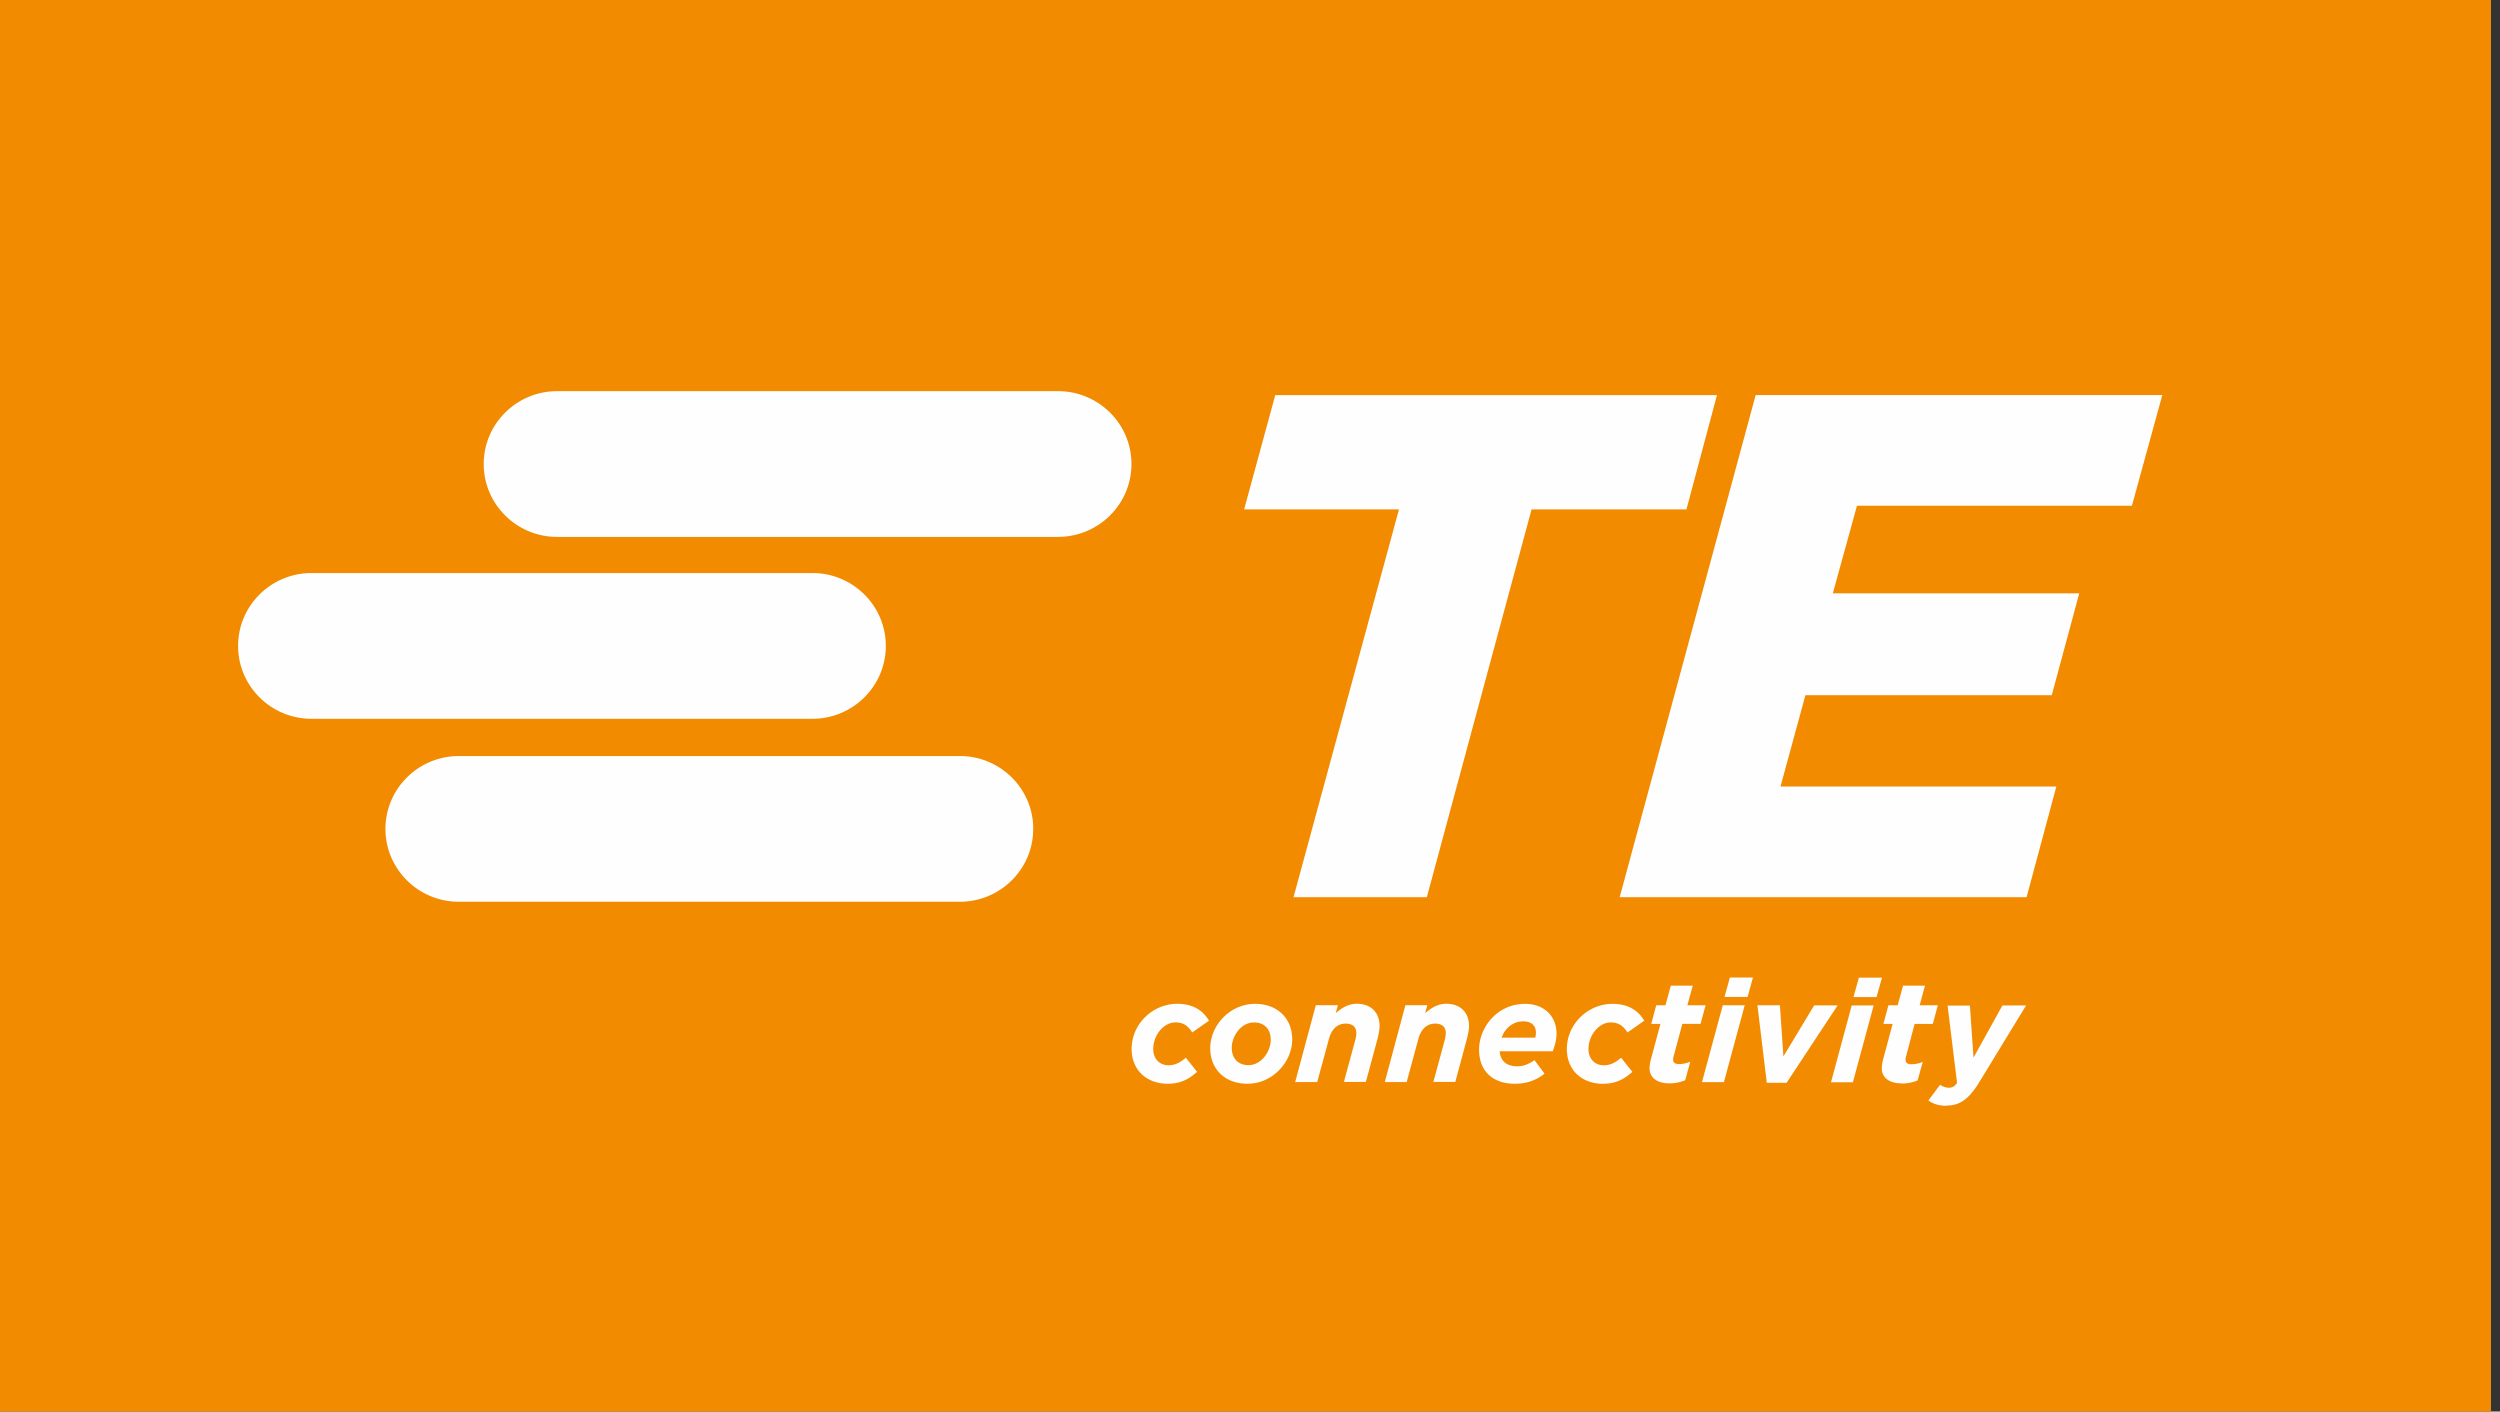 <svg width="147" height="83" viewBox="0 0 147 83" xmlns="http://www.w3.org/2000/svg"><rect x="0" y="0" width="147" height="83" fill="#333333" stroke="none"/><g fill="none" fill-rule="evenodd"><path fill="#F28B00" d="M0 83h146.47V0H0z"/><path d="M114.44 65.008c.772 0 1.282-.345 1.873-1.264l2.82-4.623h-1.392l-1.7 3.07-.21-3.06h-1.313l.557 4.55c-.176.227-.305.277-.497.277a.902.902 0 0 1-.5-.176l-.69.927c.28.194.592.31 1.06.31zm-2.617-1.296c.35 0 .68-.07.934-.186l.3-1.087a1.8 1.8 0 0 1-.665.14c-.237 0-.347-.1-.347-.27a.99.99 0 0 1 .034-.2l.5-1.9h1.07l.294-1.098h-1.067l.312-1.153h-1.29l-.314 1.153h-.545l-.297 1.097h.544l-.55 2.048a2.34 2.34 0 0 0-.086.566c0 .495.384.88 1.164.88v.003zm-2.842-5.086h1.36l.32-1.138h-1.36l-.314 1.138zm-1.32 5.01h1.29l1.22-4.515h-1.29l-1.22 4.52zm-3.78.033h1.17l3-4.55h-1.38l-1.807 3-.205-3.008h-1.322l.55 4.55zm-2.48-5.05h1.357l.315-1.14h-1.356l-.315 1.14zm-1.325 5.01h1.29l1.223-4.518h-1.29l-1.222 4.515zm-1.92.072a2.3 2.3 0 0 0 .935-.185l.296-1.087a1.78 1.78 0 0 1-.66.14c-.24 0-.35-.1-.35-.27a.99.99 0 0 1 .035-.2l.51-1.894h1.07l.297-1.096h-1.07l.315-1.152h-1.29l-.315 1.153h-.542l-.295 1.098h.542l-.55 2.046a2.2 2.2 0 0 0-.09.564c0 .497.38.883 1.16.883v.003zm-3.904.025c.77 0 1.255-.278 1.73-.7l-.66-.83c-.34.284-.63.443-1.03.443-.5 0-.89-.37-.89-.95 0-.835.628-1.57 1.306-1.57.51 0 .76.246.99.59l.983-.69c-.314-.54-.867-.992-1.867-.992-1.452 0-2.684 1.19-2.684 2.66 0 1.23.882 2.04 2.122 2.04zm-5.96-2.71c.21-.575.686-.96 1.27-.96.53 0 .75.293.75.663a.97.97 0 0 1-.04.295h-1.98zm-.11.8h3.115c.14-.348.227-.707.227-1.028 0-1-.68-1.76-1.86-1.76-1.63 0-2.695 1.39-2.695 2.694 0 1.245.793 2.003 2.1 2.003.773 0 1.34-.26 1.75-.595l-.593-.793c-.374.26-.673.36-1.01.36-.68 0-.994-.353-1.036-.884zm-6.76 1.81h1.29l.687-2.538c.144-.54.476-.9.986-.9.4 0 .627.192.627.553 0 .11-.026.28-.06.403l-.67 2.475h1.29l.653-2.427c.078-.286.154-.606.154-.86 0-.816-.526-1.312-1.34-1.312-.51 0-.916.27-1.242.558l.13-.473h-1.29l-1.21 4.517zm-5.26 0h1.29l.69-2.538c.14-.54.475-.9.98-.9.4 0 .63.192.63.553 0 .11-.024.28-.06.403l-.67 2.475h1.29l.657-2.427c.076-.286.15-.606.15-.86 0-.816-.524-1.312-1.34-1.312-.51 0-.916.27-1.24.558l.13-.473H77.37l-1.213 4.517zm-2.75-.995c-.585 0-.985-.37-.985-1.03 0-.64.52-1.48 1.31-1.48.585 0 .983.37.983 1.027 0 .636-.517 1.48-1.306 1.48zm-.06 1.093c1.46 0 2.63-1.263 2.63-2.61 0-1.205-.84-2.088-2.19-2.088-1.46 0-2.63 1.262-2.63 2.61 0 1.204.84 2.088 2.19 2.088zm-4.694 0c.77 0 1.256-.278 1.73-.7l-.66-.83c-.34.284-.63.443-1.028.443-.502 0-.89-.37-.89-.95 0-.836.628-1.57 1.306-1.57.51 0 .758.245.987.59l.985-.69c-.315-.54-.866-.993-1.867-.993-1.45 0-2.682 1.188-2.682 2.66 0 1.23.884 2.04 2.123 2.04zm34.574-40.49l-7.995 29.52h23.926l1.75-6.507h-16.22l1.466-5.37h14.484l1.617-5.99h-14.49l1.42-5.15h16.166l1.788-6.506h-23.916zm-28.248 0l-1.83 6.72h9.105l-6.2 22.8h7.838l6.158-22.8h9.107l1.795-6.72H74.98zM14 37.98c0 2.365 1.934 4.285 4.32 4.285h29.446c2.385 0 4.32-1.92 4.32-4.285 0-2.366-1.935-4.285-4.32-4.285H18.32c-2.386 0-4.32 1.92-4.32 4.285zm46.755 10.76c0-2.366-1.935-4.285-4.32-4.285h-29.45c-2.385 0-4.32 1.92-4.32 4.285 0 2.366 1.935 4.284 4.32 4.284h29.448c2.386 0 4.32-1.918 4.32-4.284zm1.455-17.17H32.763c-2.385 0-4.32-1.92-4.32-4.286 0-2.365 1.935-4.284 4.32-4.284H62.21c2.386 0 4.32 1.92 4.32 4.284 0 2.367-1.934 4.285-4.32 4.285z" fill="#FEFEFE"/></g></svg>